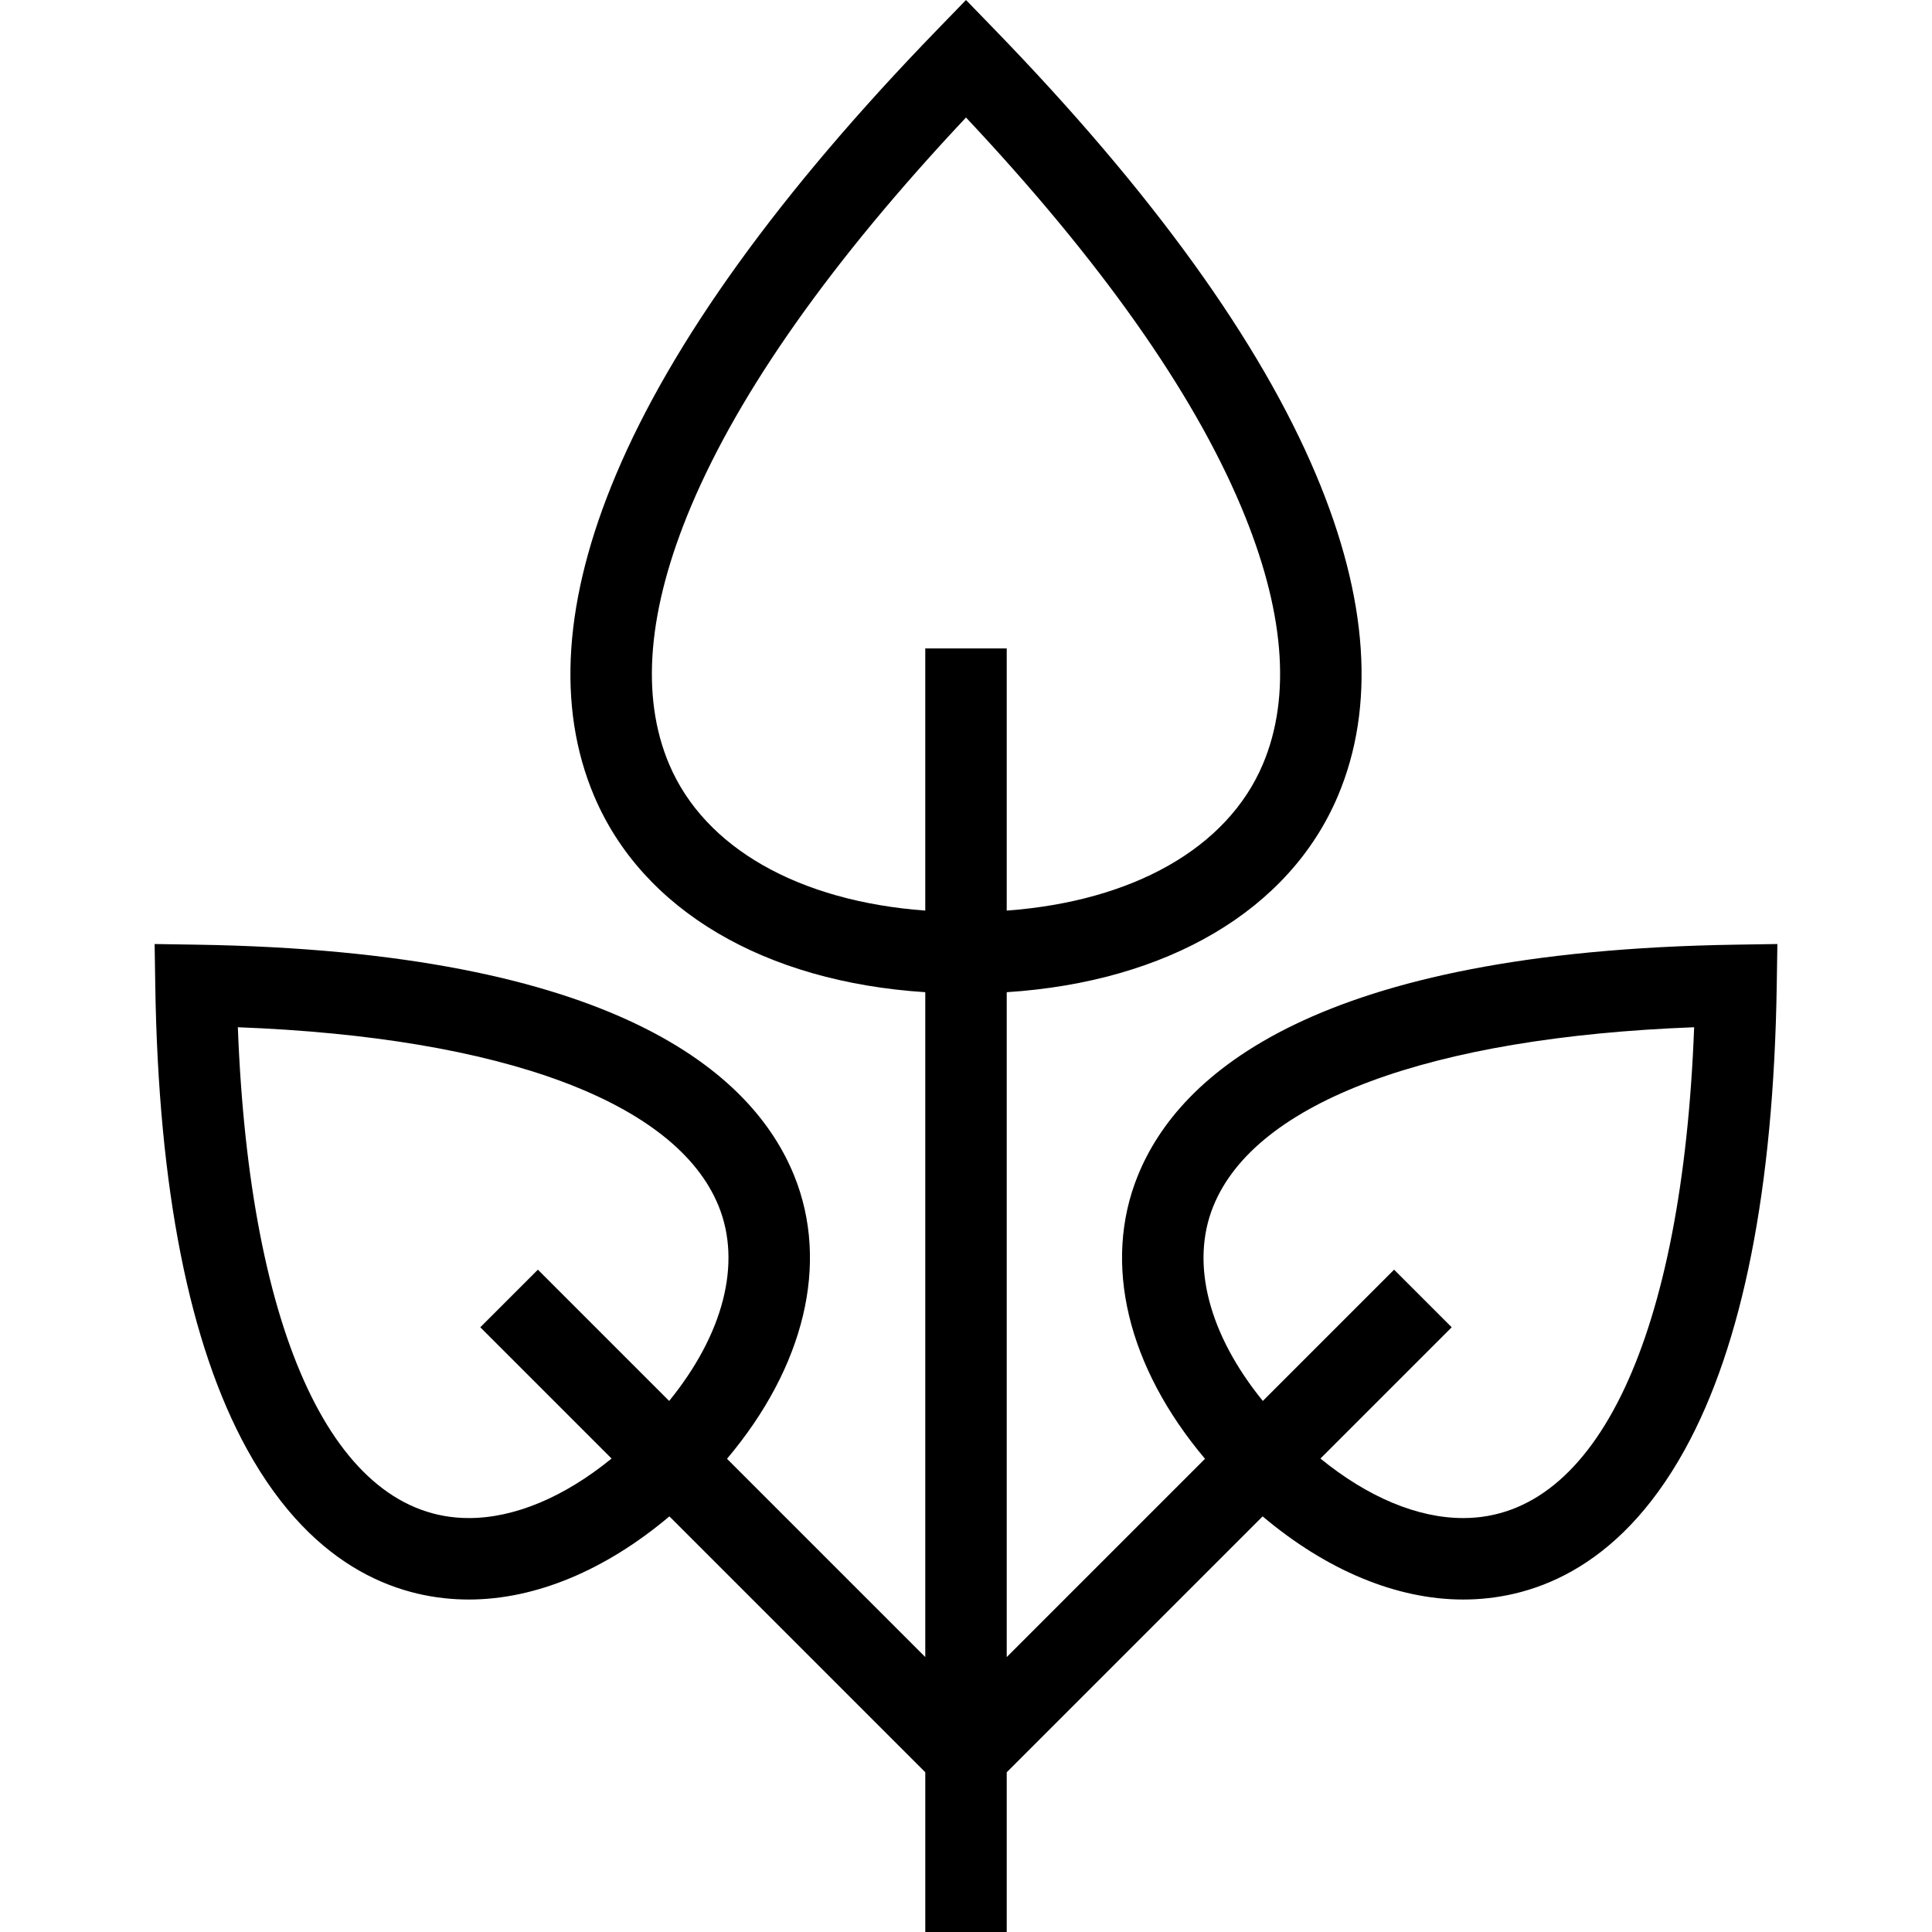 <?xml version='1.0' encoding='iso-8859-1'?>
<!DOCTYPE svg PUBLIC '-//W3C//DTD SVG 1.1//EN' 'http://www.w3.org/Graphics/SVG/1.1/DTD/svg11.dtd'>
<!-- Uploaded to: SVG Repo, www.svgrepo.com, Generator: SVG Repo Mixer Tools -->
<svg fill="#000000" height="800px" width="800px" version="1.1" xmlns="http://www.w3.org/2000/svg" viewBox="0 0 474.368 474.368" xmlns:xlink="http://www.w3.org/1999/xlink" enable-background="new 0 0 474.368 474.368">
  <g>
    <path d="m279.373,288.655c-8.718,21.519-2.527,46.967 16.493,69.525l-48.683,48.683v-163.247c39.416-2.535 69.434-20.128 81.305-48.168 9.269-21.893 7.469-48.427-5.349-78.865-13.787-32.74-40.291-69.472-78.775-109.175l-7.18-7.408-7.181,7.408c-38.484,39.703-64.988,76.435-78.775,109.175-12.817,30.438-14.617,56.973-5.349,78.865 11.871,28.04 41.889,45.633 81.305,48.168v163.247l-48.683-48.683c19.021-22.558 25.211-48.006 16.493-69.525-10.122-24.985-43.792-55.104-146.714-56.708l-10.315-.161 .16,10.315c0.775,49.767 8.363,88.054 22.554,113.798 16.779,30.441 38.858,36.834 54.426,36.836 0.004,0 0.006,0 0.009,0 16.367,0 33.57-7.196 49.24-20.417l62.83,62.83v39.221h20v-39.221l62.83-62.83c15.67,13.221 32.875,20.417 49.247,20.417 15.567,0 37.647-6.39 54.428-36.834 14.19-25.745 21.778-64.033 22.554-113.8l.16-10.315-10.316,.161c-102.922,1.603-136.592,31.723-146.714,56.708zm-164.26,84.079c-0.001,0-0.004,0-0.004,0-32.922-0.005-53.846-44.819-56.71-120.513 64.88,2.465 107.667,18.294 118.059,43.943 5.694,14.056 1.139,31.453-12.158,47.814l-32.23-32.23-14.143,14.143 32.232,32.232c-11.631,9.475-23.827,14.612-35.046,14.611zm49.184-185.084c-7.084-16.733-5.279-38.032 5.363-63.306 11.967-28.418 34.664-60.51 67.523-95.493 32.859,34.983 55.557,67.075 67.523,95.493 10.643,25.274 12.447,46.574 5.363,63.306-8.709,20.572-31.861,33.638-62.887,35.931v-64.364h-20v64.364c-31.024-2.293-54.176-15.359-62.885-35.931zm194.964,185.084c-11.222,0-23.421-5.136-35.053-14.612l32.232-32.232-14.143-14.143-32.231,32.23c-13.297-16.362-17.852-33.758-12.158-47.814 10.392-25.649 53.179-41.478 118.059-43.943-2.863,75.7-23.787,120.514-56.706,120.514z"/>
  </g>
</svg>